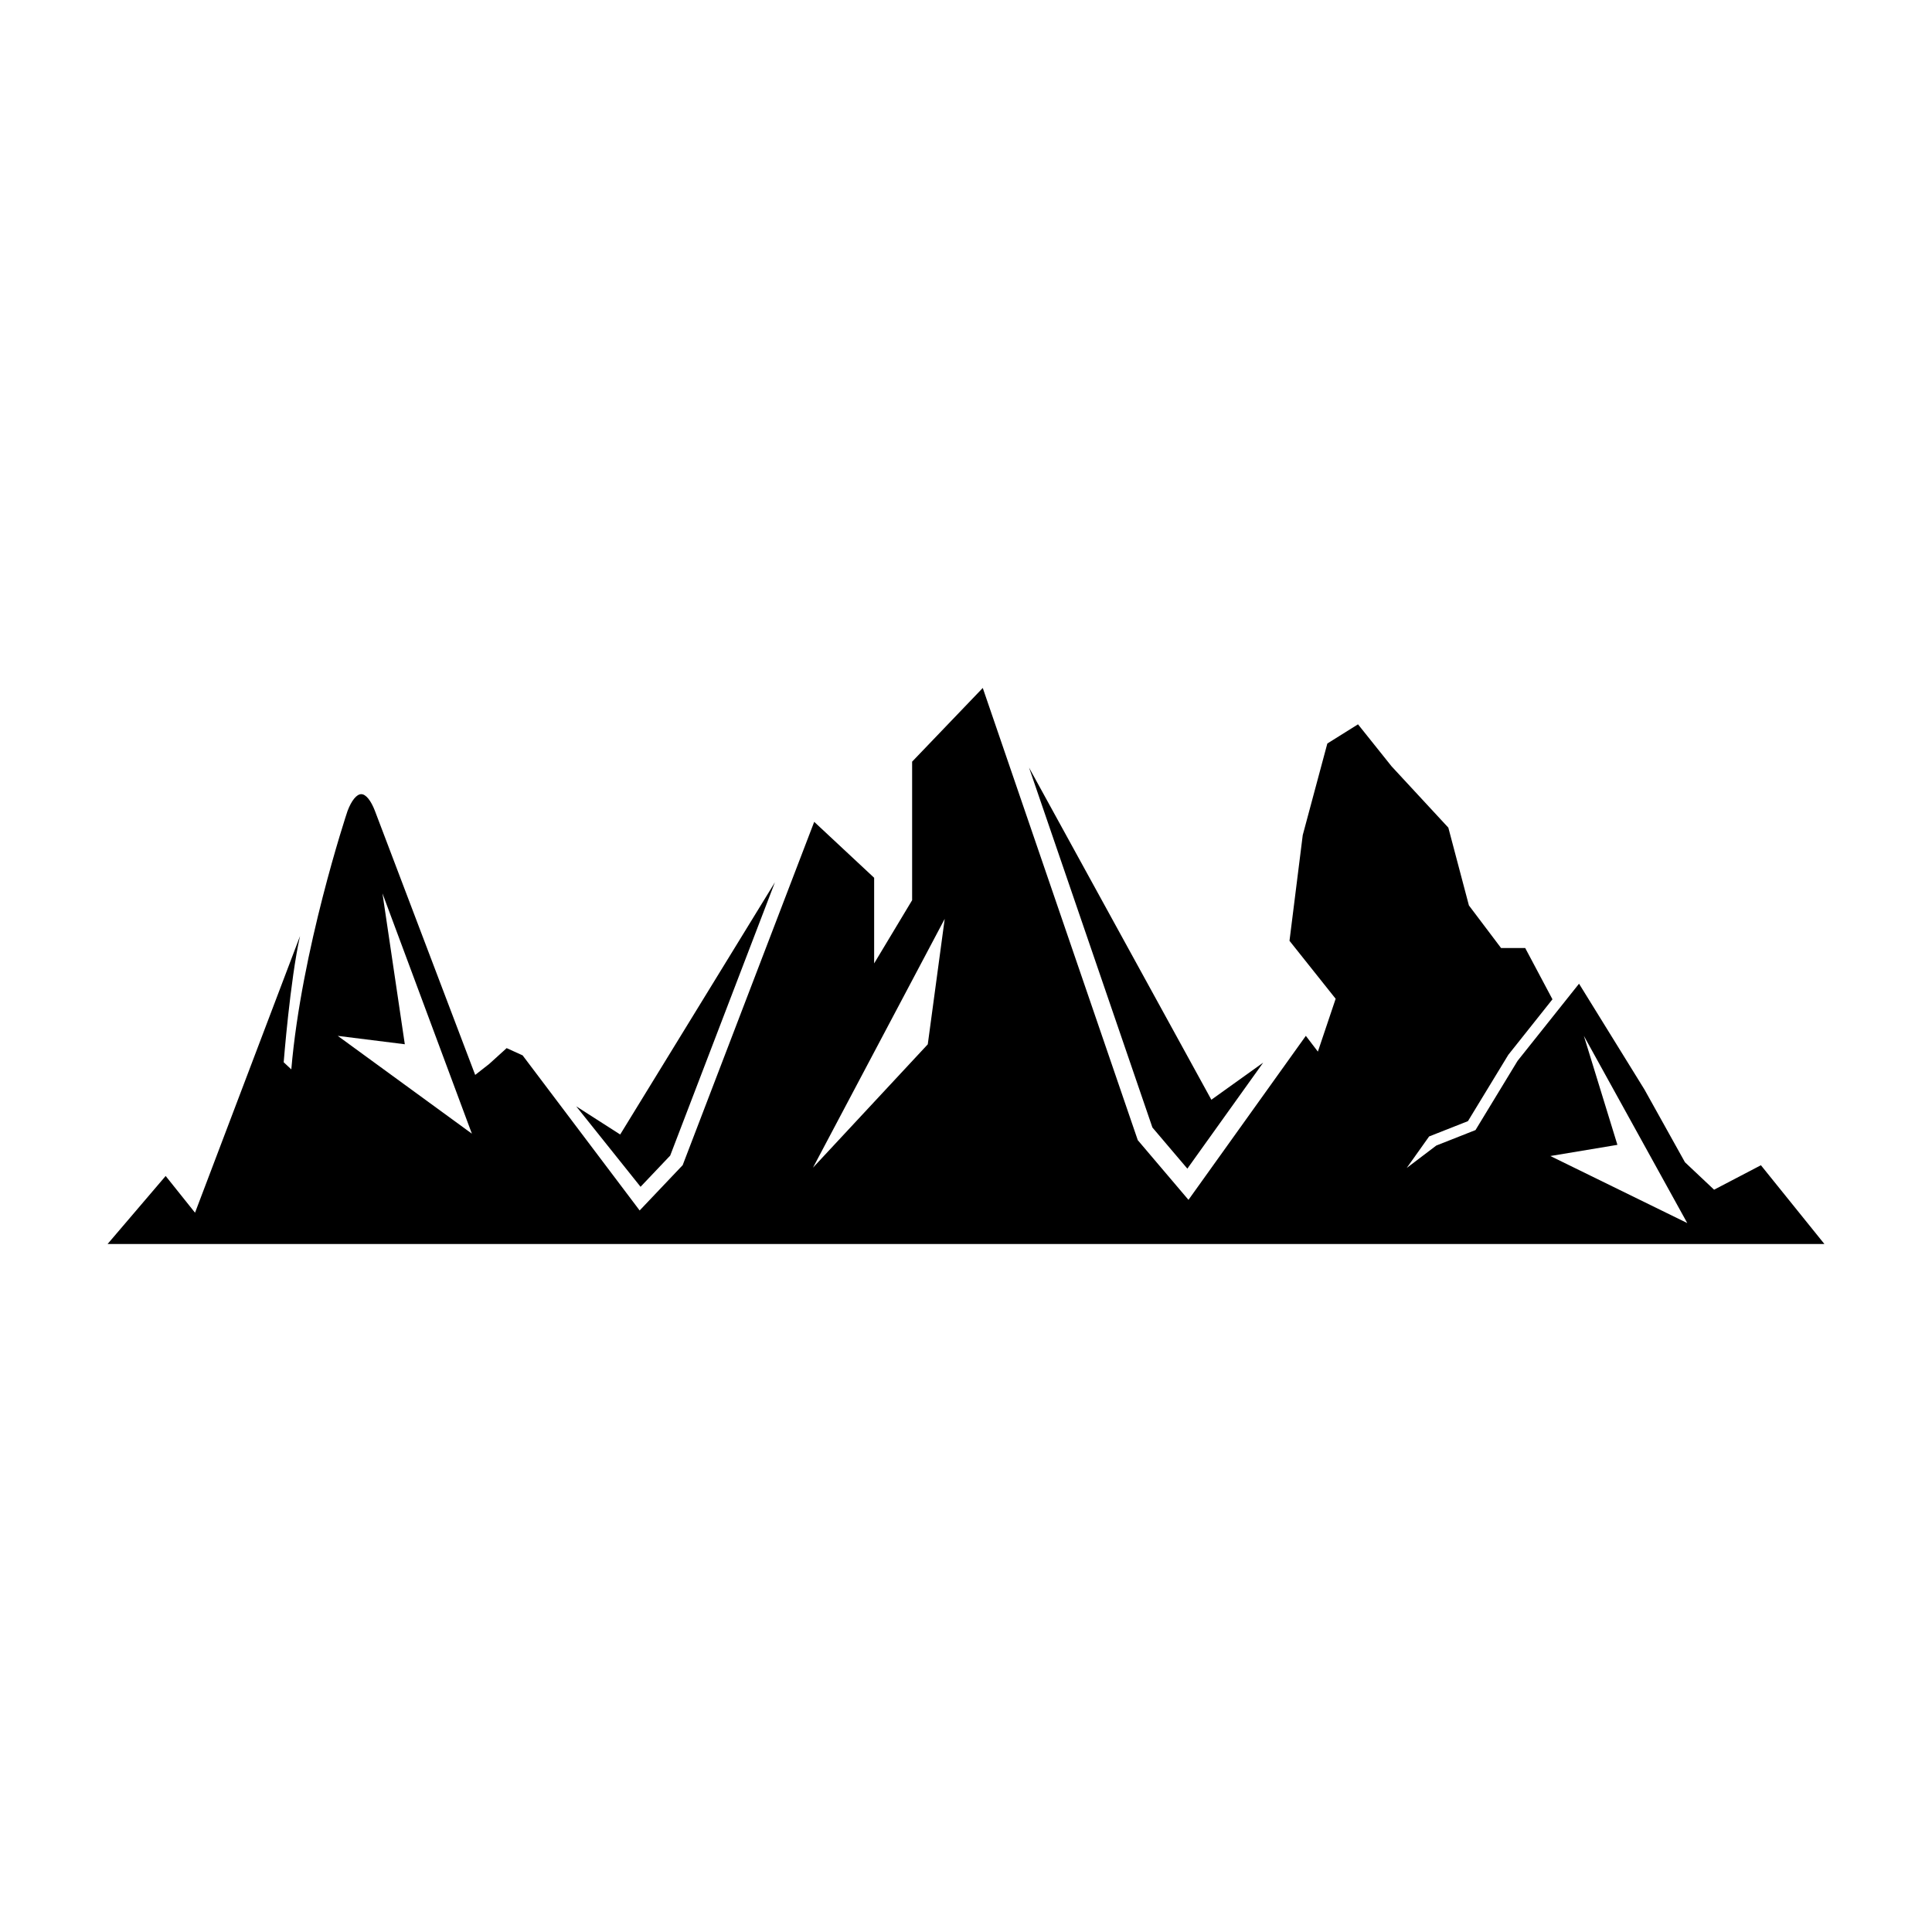 <?xml version="1.0" encoding="UTF-8"?>
<!-- Uploaded to: SVG Repo, www.svgrepo.com, Generator: SVG Repo Mixer Tools -->
<svg fill="#000000" width="800px" height="800px" version="1.1" viewBox="144 144 512 512" xmlns="http://www.w3.org/2000/svg">
 <g>
  <path d="m321.61 450.24 27.746-72.41-41 66.824-11.652-7.469 17.051 21.328z"/>
  <path d="m458.66 453.7 20.098-28.09-13.734 9.832-48.316-88.02 32.695 95.379z"/>
  <path d="m610.66 452.8-12.41 6.484-7.719-7.277-10.734-19.277-17.336-28.039-16.293 20.453-11.145 18.336-10.395 4.102-7.836 5.945 5.938-8.355 10.293-4.059 10.691-17.57 11.703-14.719-7.219-13.586h-6.398l-8.523-11.293-5.453-20.613-15.027-16.234-8.91-11.145-8.129 5.086-6.516 24.273-3.512 28.008 12.234 15.363-4.711 14.004-3.191-4.18-31.102 43.465-13.434-15.816-41.082-119.84-18.719 19.527v36.719l-10.066 16.75v-22.691l-15.883-14.824-34.859 90.98-11.402 12.008-31.016-41.105-4.227-1.918-4.633 4.199-3.707 2.902-26.551-69.918c-1.066-2.809-2.426-4.484-3.641-4.484-1.223 0-2.586 1.664-3.641 4.461-0.379 1.125-12.211 36.883-14.898 68.473l-2.019-1.887s1.711-21.812 4.328-33.445l-27.824 73.316-7.785-9.734-15.391 18.031h454.98zm-377.15-34.285 17.77 2.223-5.922-39.984 23.695 63.68zm156.36 2.242-30.426 32.691 34.914-65.941zm164.99 29.598 17.77-2.961-8.887-28.879 27.398 49.609z"/>
 </g>
</svg>